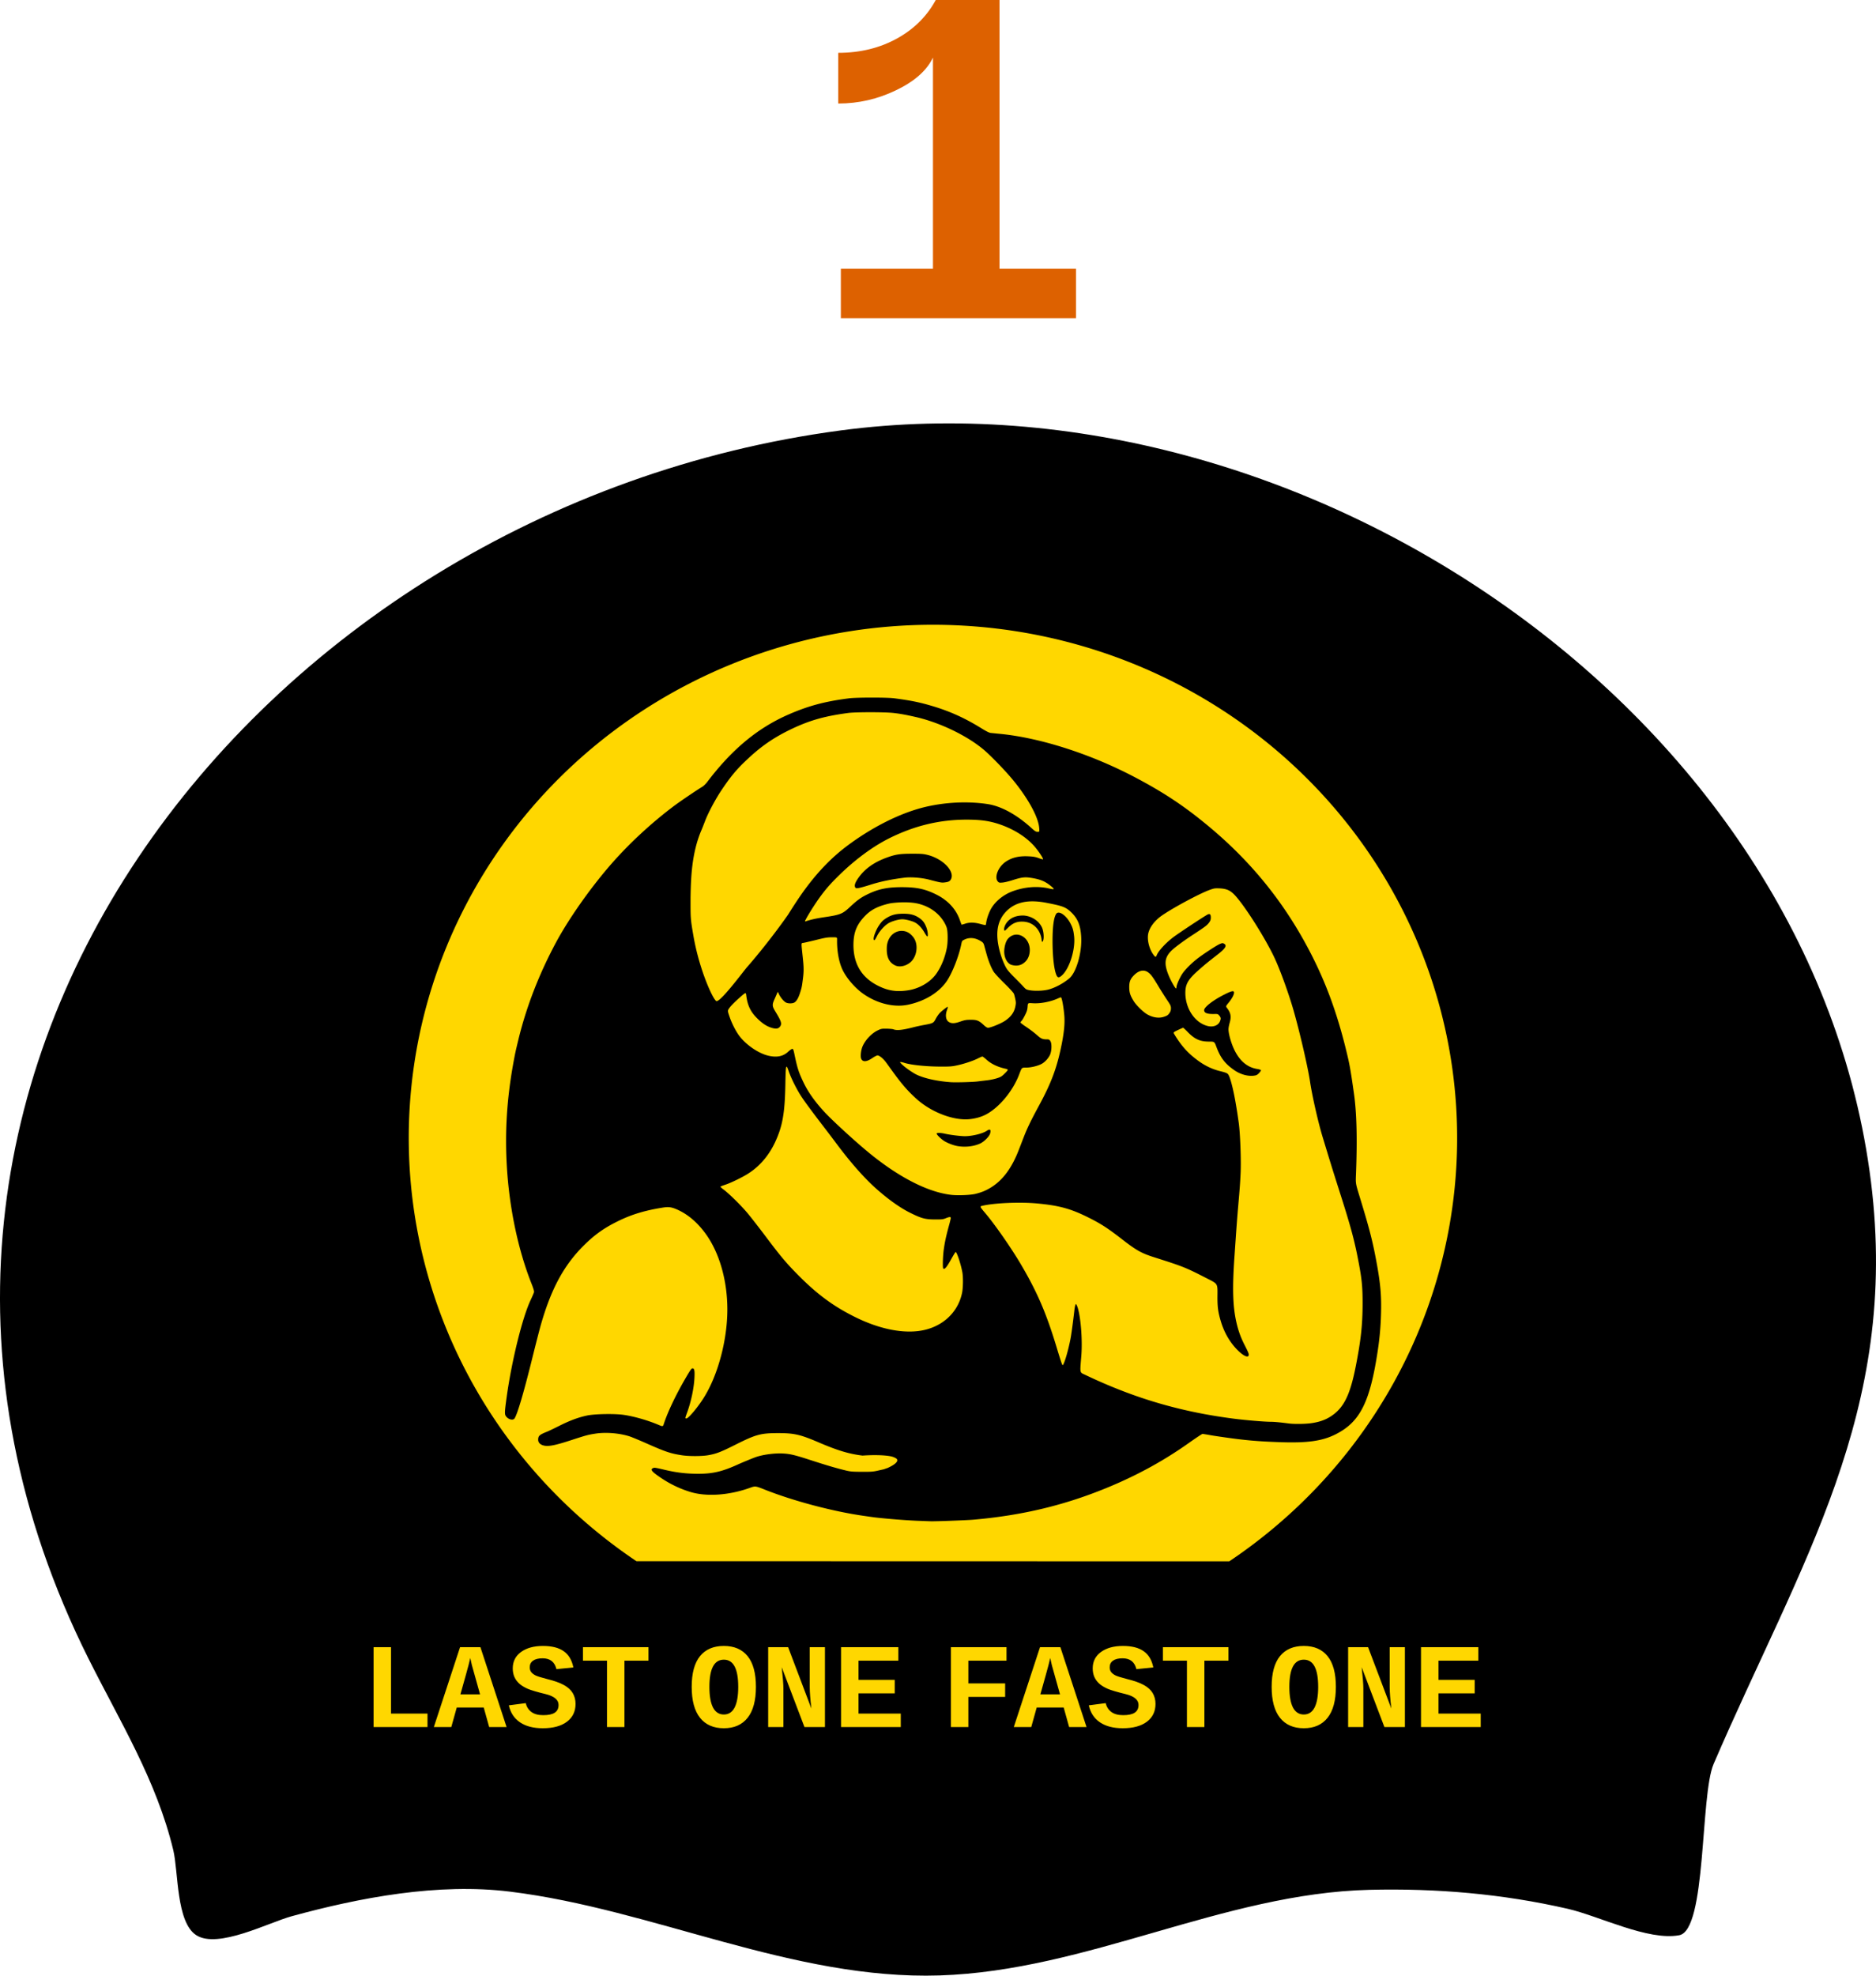 <?xml version="1.0" encoding="UTF-8" standalone="no"?>
<!-- Created with Inkscape (http://www.inkscape.org/) -->

<svg
   width="196.833mm"
   height="207.191mm"
   viewBox="0 0 196.833 207.191"
   version="1.1"
   id="svg1"
   xml:space="preserve"
   xmlns:xlink="http://www.w3.org/1999/xlink"
   xmlns="http://www.w3.org/2000/svg"
   xmlns:svg="http://www.w3.org/2000/svg"><defs
     id="defs1"><linearGradient
       id="swatch34"
       gradientTransform="translate(1460.186,-4.380542e-5)"><stop
         style="stop-color:#ffd700;stop-opacity:1;"
         offset="0"
         id="stop34" /></linearGradient><linearGradient
       id="swatch2"
       gradientTransform="translate(4497.026,-249.938)"><stop
         style="stop-color:#000000;stop-opacity:1;"
         offset="0"
         id="stop2" /></linearGradient><linearGradient
       id="swatch1"
       gradientTransform="scale(0.265)"><stop
         style="stop-color:#dd6100;stop-opacity:1;"
         offset="0"
         id="stop1" /></linearGradient><linearGradient
       xlink:href="#swatch34"
       id="linearGradient9"
       gradientUnits="userSpaceOnUse"
       gradientTransform="matrix(1.13,0,0,1.226,101.325,-25.789)"
       x1="-267.709"
       y1="136.732"
       x2="-170.325"
       y2="136.732" /></defs><g
     id="layer1"
     transform="translate(-1541.69,-50.056)"><g
       id="layer3"><g
         id="g26"
         transform="translate(1785.643,27.616)"><path
           style="fill:url(#swatch2);fill-opacity:1;stroke:none;stroke-width:2.622;stroke-dasharray:none;stroke-opacity:1"
           d="m -155.771,67.583 c 48.269,-6.415 101.98,29.441 108.124,78.798 3.006,24.149 -7.439,39.982 -16.513,61.054 -1.415,3.286 -0.727,17.42 -3.602,17.955 -3.283,0.61 -8.399,-2.012 -11.692,-2.769 -6.847,-1.574 -13.804,-2.165 -20.814,-1.993 -15.359,0.376 -29.584,8.484 -45.097,8.979 -15.421,0.492 -29.986,-6.935 -45.097,-8.791 -7.512,-0.923 -15.657,0.601 -22.895,2.584 -2.41,0.66 -7.723,3.445 -9.998,1.99 -2.129,-1.361 -1.87,-6.651 -2.42,-8.935 -1.765,-7.327 -5.589,-13.462 -8.918,-20.12 -30.122,-60.244 17.727,-120.619 78.922,-128.752"
           id="path1-0-2" /><path
           id="path34-1"
           style="fill:url(#linearGradient9);fill-opacity:1;fill-rule:nonzero;stroke:none;stroke-width:3.085;stroke-linecap:round;stroke-dasharray:none;stroke-opacity:1"
           d="m -146.052,87.961 a 55,53.822 0 0 0 -52.545,37.878 55,53.822 0 0 0 21.42,60.327 l 62.199,0.015 a 55,53.822 0 0 0 21.451,-60.316 55,53.822 0 0 0 -52.525,-37.904 z m -8.82,7.712 c 0.807,-0.099 4.004,-0.104 4.759,0 1.799,0.238 2.687,0.424 4.063,0.836 1.817,0.546 3.407,1.271 5.154,2.362 0.459,0.279 0.737,0.418 0.9,0.435 0.133,0.012 0.557,0.058 0.94,0.093 4.208,0.406 9.472,2.089 14.075,4.498 3.111,1.631 5.282,3.07 7.829,5.189 4.196,3.482 7.517,7.475 10.117,12.194 2.037,3.691 3.395,7.319 4.48,11.956 0.232,0.987 0.366,1.787 0.673,3.975 0.279,2.02 0.343,4.754 0.197,8.445 -0.035,0.9 -0.035,0.9 0.372,2.234 1.091,3.558 1.41,4.812 1.863,7.342 0.313,1.788 0.418,2.884 0.406,4.358 -0.012,1.55 -0.122,2.96 -0.348,4.463 -0.818,5.45 -1.863,7.522 -4.446,8.817 -1.393,0.696 -2.937,0.911 -5.798,0.812 -2.281,-0.075 -3.68,-0.198 -5.74,-0.494 -1.103,-0.157 -1.323,-0.191 -1.828,-0.284 -0.273,-0.046 -0.534,-0.087 -0.58,-0.087 -0.052,0 -0.691,0.423 -1.428,0.946 -2.6,1.84 -5.311,3.332 -8.37,4.609 -4.585,1.91 -9.071,2.989 -14.26,3.442 -0.679,0.058 -4.074,0.186 -4.492,0.163 -0.116,0 -0.743,-0.029 -1.393,-0.052 -1.074,-0.046 -2.42,-0.145 -3.807,-0.285 -0.476,-0.046 -0.726,-0.075 -1.799,-0.232 -3.233,-0.459 -7.4,-1.567 -10.354,-2.739 -1.01,-0.4 -1.01,-0.401 -1.584,-0.197 -2.159,0.778 -4.527,0.946 -6.216,0.441 -1.08,-0.325 -2.101,-0.807 -3.076,-1.457 -0.998,-0.667 -1.196,-0.905 -0.876,-1.05 0.157,-0.07 0.162,-0.07 1.242,0.18 1.225,0.29 2.264,0.412 3.511,0.412 1.555,0 2.554,-0.244 4.237,-1.015 0.429,-0.192 1.428,-0.604 1.77,-0.726 0.766,-0.273 2.031,-0.441 2.931,-0.383 0.737,0.046 1.196,0.157 2.879,0.702 1.555,0.505 2.647,0.83 3.564,1.051 0.575,0.145 0.749,0.157 1.77,0.163 0.987,0.006 1.207,-0.012 1.712,-0.128 0.296,-0.068 0.48,-0.11 0.592,-0.132 0.09,-0.033 0.241,-0.086 0.406,-0.141 0.543,-0.246 0.912,-0.497 0.996,-0.715 0.003,-0.008 0.006,-0.017 0.008,-0.025 0.002,-0.007 0.004,-0.014 0.006,-0.021 v -5.1e-4 c 0.015,-0.076 -0.008,-0.148 -0.073,-0.213 -0.127,-0.086 -0.286,-0.169 -0.532,-0.233 -0.793,-0.18 -2.177,-0.157 -3.034,-0.093 -1.434,-0.174 -2.606,-0.528 -4.626,-1.393 -1.915,-0.818 -2.548,-0.963 -4.22,-0.963 -1.846,0 -2.333,0.134 -4.498,1.219 -1.526,0.766 -2.008,0.951 -2.849,1.097 -0.667,0.116 -1.997,0.122 -2.763,0.006 -1.178,-0.18 -1.706,-0.354 -3.772,-1.271 -0.696,-0.308 -1.468,-0.627 -1.712,-0.708 -1.051,-0.342 -2.496,-0.459 -3.587,-0.29 -0.784,0.122 -0.975,0.174 -2.507,0.673 -1.648,0.54 -2.374,0.69 -2.873,0.586 -0.4,-0.087 -0.627,-0.307 -0.627,-0.615 0,-0.406 0.128,-0.528 0.923,-0.842 0.145,-0.058 0.737,-0.337 1.312,-0.627 1.091,-0.546 1.939,-0.865 2.873,-1.068 0.801,-0.174 2.873,-0.215 3.854,-0.075 1.097,0.157 2.594,0.586 3.708,1.068 0.383,0.163 0.43,0.157 0.505,-0.092 0.389,-1.213 1.224,-2.984 2.246,-4.748 0.54,-0.929 0.662,-1.103 0.772,-1.103 0.197,0 0.244,0.232 0.203,1.016 -0.058,1.074 -0.348,2.449 -0.749,3.564 -0.244,0.662 -0.244,0.673 -0.099,0.673 0.209,0 1.143,-1.097 1.776,-2.09 1.515,-2.356 2.525,-6.1 2.525,-9.338 0,-3.105 -0.871,-6.083 -2.374,-8.073 -0.842,-1.12 -1.811,-1.927 -2.879,-2.402 -0.604,-0.267 -0.911,-0.308 -1.527,-0.209 -1.834,0.29 -3.233,0.708 -4.626,1.388 -1.509,0.731 -2.507,1.439 -3.691,2.617 -2.06,2.055 -3.39,4.521 -4.463,8.259 -0.157,0.551 -0.586,2.217 -0.952,3.703 -0.865,3.482 -1.503,5.641 -1.811,6.135 -0.151,0.238 -0.627,0.133 -0.888,-0.197 -0.174,-0.221 -0.168,-0.417 0.058,-2.054 0.528,-3.796 1.654,-8.352 2.513,-10.157 0.174,-0.371 0.331,-0.737 0.354,-0.819 0.023,-0.104 -0.046,-0.354 -0.25,-0.871 -1.399,-3.506 -2.327,-7.87 -2.594,-12.211 -0.226,-3.68 -0.012,-7.157 0.673,-10.941 0.203,-1.103 0.203,-1.097 0.517,-2.409 0.842,-3.482 2.171,-6.912 3.958,-10.244 1.306,-2.426 3.442,-5.479 5.543,-7.934 1.956,-2.281 4.353,-4.516 6.837,-6.385 0.644,-0.482 2.357,-1.643 2.954,-2.002 0.145,-0.087 0.371,-0.302 0.511,-0.482 2.571,-3.401 5.235,-5.63 8.427,-7.052 2.118,-0.94 3.906,-1.428 6.478,-1.753 z m 4.626,1.533 c -0.905,-0.099 -3.965,-0.099 -4.72,0.005 -2.658,0.354 -4.239,0.841 -6.253,1.833 -1.613,0.801 -2.854,1.655 -4.2,2.909 -1.213,1.12 -1.826,1.848 -2.871,3.409 -0.598,0.905 -1.343,2.273 -1.697,3.208 -0.122,0.319 -0.312,0.806 -0.358,0.899 -1.082,2.505 -1.118,5.268 -1.155,7.081 0,2.2 -0.02,2.162 0.302,4.034 0.63,3.66 2.142,6.878 2.438,6.849 0.491,-0.049 2.482,-2.698 3.132,-3.503 1.871,-2.131 3.624,-4.507 4.35,-5.552 1.11,-1.754 2.97,-4.779 6.117,-7.162 2.521,-1.908 5.663,-3.577 8.535,-4.207 3.631,-0.797 6.477,-0.217 6.642,-0.18 1.607,0.361 3.14,1.428 4.318,2.507 0.302,0.273 0.406,0.336 0.575,0.336 0.203,0 0.203,2.6e-4 0.174,-0.389 -0.11,-1.393 -1.579,-3.714 -3.117,-5.473 -0.778,-0.894 -2.008,-2.148 -2.641,-2.693 -1.753,-1.503 -4.667,-2.913 -7.243,-3.494 -0.963,-0.215 -1.544,-0.33 -2.328,-0.418 z m 7.725,11.19 c -2.89,0 -5.572,0.656 -8.259,2.02 -1.648,0.842 -3.43,2.159 -5.056,3.738 -0.992,0.969 -1.474,1.515 -2.153,2.455 -0.447,0.621 -1.172,1.764 -1.416,2.246 -0.116,0.221 -0.116,0.232 -0.012,0.203 0.598,-0.192 1.068,-0.296 1.904,-0.423 1.741,-0.255 1.962,-0.348 2.763,-1.103 0.726,-0.685 1.173,-1.004 1.916,-1.352 1.074,-0.511 2.025,-0.702 3.494,-0.702 1.573,0 2.467,0.191 3.668,0.795 1.201,0.609 2.049,1.538 2.438,2.687 0.081,0.232 0.156,0.435 0.168,0.447 l 5.2e-4,5.1e-4 5.2e-4,5.2e-4 h 5.2e-4 c 0.021,0.008 0.185,-0.032 0.376,-0.1 0.453,-0.151 0.946,-0.145 1.573,0.023 0.273,0.075 0.522,0.128 0.551,0.122 0.035,-0.006 0.064,-0.087 0.075,-0.18 0.041,-0.371 0.203,-0.888 0.429,-1.358 0.4,-0.836 1.312,-1.62 2.328,-1.997 1.154,-0.43 2.423,-0.573 3.639,-0.348 0.836,0.197 0.876,0.174 0.365,-0.238 -0.598,-0.488 -1.138,-0.702 -2.159,-0.848 -0.586,-0.081 -0.917,-0.035 -1.892,0.279 -0.348,0.11 -0.795,0.22 -0.993,0.232 -0.313,0.029 -0.366,0.018 -0.476,-0.098 -0.418,-0.453 0.029,-1.567 0.848,-2.107 0.65,-0.429 1.387,-0.598 2.385,-0.546 0.476,0.023 0.714,0.064 1.039,0.186 0.229,0.086 0.43,0.143 0.458,0.128 l 5.1e-4,-5.2e-4 c 0.052,-0.052 -0.308,-0.621 -0.72,-1.143 -0.784,-0.992 -2.026,-1.846 -3.488,-2.403 -1.201,-0.453 -2.194,-0.615 -3.796,-0.615 z m -5.735,3.575 c 0.992,0 1.196,0.017 1.654,0.133 1.579,0.406 2.826,1.695 2.438,2.519 -0.11,0.232 -0.243,0.307 -0.673,0.36 -0.319,0.041 -0.453,0.017 -1.62,-0.29 -0.801,-0.209 -1.904,-0.296 -2.606,-0.209 -1.434,0.18 -2.548,0.412 -3.662,0.772 -0.493,0.157 -1.022,0.302 -1.173,0.319 -0.255,0.029 -0.278,0.023 -0.342,-0.116 -0.087,-0.192 0.035,-0.517 0.383,-0.998 0.673,-0.934 1.631,-1.608 2.96,-2.089 0.911,-0.331 1.375,-0.4 2.641,-0.4 z m 31.955,3.628 c -0.261,0.004 -0.395,0.043 -0.752,0.174 -1.01,0.366 -3.598,1.747 -4.875,2.6 -0.911,0.604 -1.503,1.416 -1.579,2.159 -0.064,0.662 0.18,1.521 0.604,2.072 0.174,0.226 0.226,0.232 0.307,0.029 0.18,-0.476 0.975,-1.329 1.799,-1.945 0.615,-0.453 2.728,-1.851 3.459,-2.292 0.302,-0.18 0.424,-0.104 0.424,0.267 0,0.215 -0.041,0.331 -0.168,0.511 -0.215,0.296 -0.412,0.447 -1.573,1.207 -1.178,0.766 -2.159,1.498 -2.478,1.846 -0.65,0.702 -0.691,1.352 -0.163,2.6 0.221,0.522 0.65,1.271 0.731,1.271 0.029,0 0.052,-0.07 0.052,-0.157 0,-0.215 0.348,-0.993 0.621,-1.399 0.267,-0.4 0.917,-1.056 1.492,-1.509 0.598,-0.476 2.083,-1.451 2.431,-1.596 0.261,-0.11 0.302,-0.11 0.441,-0.035 0.342,0.192 0.163,0.493 -0.702,1.166 -0.958,0.743 -1.196,0.935 -1.909,1.562 -1.138,0.987 -1.445,1.503 -1.445,2.426 0,1.672 1.016,3.169 2.368,3.488 0.569,0.134 1.085,-0.07 1.265,-0.499 0.116,-0.279 0.104,-0.394 -0.07,-0.597 -0.139,-0.168 -0.168,-0.18 -0.563,-0.168 -0.714,0.012 -1.027,-0.11 -1.027,-0.406 0,-0.319 0.946,-1.051 2.141,-1.648 0.743,-0.377 0.993,-0.424 0.993,-0.192 0,0.221 -0.197,0.598 -0.551,1.039 -0.325,0.395 -0.325,0.394 -0.174,0.592 0.389,0.505 0.453,0.894 0.261,1.562 -0.064,0.221 -0.116,0.517 -0.116,0.65 0,0.517 0.314,1.59 0.673,2.281 0.563,1.091 1.329,1.712 2.304,1.88 0.226,0.035 0.418,0.093 0.43,0.134 0.012,0.035 -0.075,0.168 -0.197,0.296 -0.174,0.186 -0.279,0.243 -0.505,0.272 -0.627,0.099 -1.422,-0.116 -2.049,-0.539 -0.998,-0.679 -1.486,-1.306 -1.915,-2.449 -0.215,-0.58 -0.215,-0.58 -0.778,-0.58 -0.963,0 -1.521,-0.255 -2.281,-1.044 -0.211,-0.217 -0.412,-0.401 -0.441,-0.407 h -5.2e-4 c -0.023,0 -0.273,0.111 -0.546,0.238 -0.499,0.244 -0.499,0.244 -0.372,0.453 0.749,1.242 1.469,2.031 2.571,2.821 0.685,0.488 1.404,0.83 2.165,1.022 0.766,0.192 0.853,0.238 0.964,0.447 0.209,0.412 0.499,1.555 0.726,2.885 0.151,0.876 0.197,1.184 0.325,2.089 0.157,1.12 0.261,3.906 0.197,5.311 -0.052,1.068 -0.081,1.48 -0.25,3.424 -0.099,1.12 -0.174,2.124 -0.267,3.482 -0.035,0.493 -0.087,1.254 -0.116,1.683 -0.25,3.488 -0.191,5.415 0.215,7.139 0.203,0.842 0.435,1.486 0.83,2.263 0.418,0.818 0.476,0.969 0.435,1.108 -0.087,0.273 -0.592,0.023 -1.19,-0.586 -0.789,-0.795 -1.387,-1.834 -1.735,-3.007 -0.296,-1.004 -0.366,-1.526 -0.348,-2.792 0.012,-1.126 0.011,-1.126 -0.969,-1.625 -2.403,-1.23 -2.548,-1.289 -5.624,-2.27 -1.399,-0.441 -1.904,-0.725 -3.511,-1.973 -1.434,-1.109 -2.136,-1.561 -3.413,-2.2 -1.863,-0.934 -3.094,-1.271 -5.409,-1.486 -1.793,-0.168 -4.498,-0.052 -5.74,0.244 -0.296,0.07 -0.296,0.064 0.418,0.911 0.975,1.172 2.577,3.477 3.535,5.084 1.788,3.012 2.757,5.258 3.871,8.967 0.232,0.766 0.459,1.486 0.511,1.596 0.087,0.203 0.087,0.203 0.174,0.035 0.192,-0.371 0.522,-1.544 0.737,-2.646 0.087,-0.441 0.261,-1.736 0.389,-2.844 0.035,-0.337 0.093,-0.661 0.128,-0.719 0.052,-0.11 0.058,-0.105 0.128,0.029 0.377,0.725 0.632,3.447 0.493,5.247 -0.157,2.014 -0.203,1.776 0.441,2.089 5.119,2.438 9.977,3.866 15.607,4.585 1.236,0.157 3.181,0.319 3.808,0.319 0.371,0 0.963,0.052 1.881,0.174 0.575,0.075 1.7,0.064 2.35,-0.023 0.807,-0.11 1.44,-0.32 1.985,-0.656 1.422,-0.876 2.101,-2.2 2.71,-5.27 0.551,-2.792 0.726,-4.411 0.726,-6.675 0,-1.747 -0.082,-2.554 -0.465,-4.527 -0.395,-2.066 -0.813,-3.598 -1.852,-6.849 -0.876,-2.751 -1.05,-3.314 -1.892,-6.089 -0.447,-1.474 -1.091,-4.301 -1.3,-5.723 -0.232,-1.561 -1.103,-5.305 -1.747,-7.545 -0.505,-1.753 -1.381,-4.167 -1.967,-5.427 -1.004,-2.159 -3.297,-5.752 -4.289,-6.727 -0.429,-0.418 -0.807,-0.569 -1.486,-0.604 -0.128,-0.004 -0.229,-0.007 -0.316,-0.006 z m -19.142,1.367 c -1.2,-0.036 -2.132,0.281 -2.841,0.96 -0.946,0.905 -1.231,2.113 -0.894,3.767 0.151,0.749 0.412,1.504 0.72,2.113 0.163,0.319 0.366,0.563 0.934,1.132 0.4,0.4 0.813,0.818 0.905,0.929 0.099,0.11 0.227,0.238 0.285,0.284 0.267,0.215 1.497,0.261 2.292,0.087 0.691,-0.157 1.614,-0.633 2.275,-1.19 0.743,-0.621 1.347,-2.705 1.254,-4.336 -0.064,-1.155 -0.314,-1.874 -0.999,-2.553 -0.621,-0.615 -0.986,-0.714 -2.64,-1.039 -0.461,-0.09 -0.891,-0.141 -1.291,-0.153 z m -14.013,0.106 c -0.588,0.023 -1.038,0.09 -1.11,0.105 -1.19,0.261 -1.944,0.633 -2.565,1.254 -0.934,0.94 -1.277,1.788 -1.277,3.128 0.006,1.979 0.865,3.401 2.583,4.26 1.039,0.522 1.933,0.662 3.117,0.482 1.259,-0.186 2.443,-0.899 3.064,-1.845 0.482,-0.726 0.824,-1.585 1.022,-2.537 0.134,-0.621 0.128,-1.805 -0.006,-2.211 -0.07,-0.208 -0.691,-1.885 -2.885,-2.472 -0.628,-0.164 -1.355,-0.186 -1.943,-0.163 z m 16.563,1.076 c 0.36,-0.009 0.929,0.486 1.283,1.189 0.215,0.429 0.284,0.673 0.354,1.294 0.151,1.352 -0.476,3.378 -1.271,4.092 -0.284,0.261 -0.429,0.273 -0.551,0.046 -0.267,-0.522 -0.435,-1.915 -0.441,-3.621 0,-1.526 0.128,-2.473 0.383,-2.868 0.058,-0.088 0.143,-0.129 0.243,-0.132 z m -16.274,0.115 c 0.72,0 1.19,0.122 1.648,0.435 0.371,0.25 0.557,0.487 0.749,0.963 0.157,0.377 0.22,0.97 0.11,0.987 h -5.2e-4 c -0.032,6e-5 -0.164,-0.178 -0.29,-0.4 -0.273,-0.476 -0.592,-0.83 -0.952,-1.039 -0.284,-0.168 -1.015,-0.365 -1.369,-0.365 -0.389,0 -1.109,0.203 -1.457,0.412 -0.441,0.267 -0.946,0.83 -1.213,1.358 -0.226,0.441 -0.284,0.5 -0.336,0.354 -0.075,-0.192 0.221,-0.993 0.546,-1.469 0.284,-0.429 0.452,-0.586 0.865,-0.83 0.511,-0.302 0.958,-0.406 1.701,-0.406 z m 12.641,0.191 c 0.807,0.064 1.556,0.54 1.887,1.23 0.157,0.319 0.214,0.859 0.179,1.178 -0.029,0.273 -0.133,0.441 -0.18,0.296 -0.012,-0.046 -0.036,-0.356 -0.11,-0.587 -0.271,-0.858 -0.953,-1.468 -1.934,-1.48 -0.65,-0.012 -1.073,0.21 -1.514,0.651 -0.36,0.36 -0.36,0.36 -0.4,0.186 -0.056,-0.208 0.31,-1.526 2.072,-1.474 z m -12.855,1.609 c 0.47,0 0.813,0.156 1.167,0.556 0.638,0.702 0.48,1.831 0.068,2.409 -0.383,0.604 -1.283,0.935 -1.881,0.657 -0.828,-0.393 -0.919,-1.197 -0.874,-2.008 0.08,-0.861 0.653,-1.587 1.52,-1.614 z m 12.116,0.39 c 0.254,0.006 0.504,0.099 0.722,0.262 0.801,0.601 0.797,1.837 0.272,2.464 -0.366,0.429 -0.864,0.651 -1.561,0.445 -0.418,-0.128 -0.756,-0.718 -0.756,-1.38 0,-0.488 0.152,-1.079 0.39,-1.352 0.274,-0.312 0.606,-0.447 0.933,-0.439 z m -19.407,0.282 c -0.453,0 -0.737,0.046 -1.631,0.273 -0.598,0.145 -1.196,0.284 -1.329,0.307 -0.279,0.046 -0.267,-0.133 -0.093,1.533 0.116,1.056 0.116,1.497 0.006,2.31 -0.099,0.778 -0.116,0.847 -0.302,1.434 -0.174,0.54 -0.377,0.87 -0.604,0.992 -0.232,0.116 -0.685,0.105 -0.9,-0.029 -0.232,-0.139 -0.557,-0.546 -0.708,-0.876 -0.099,-0.226 -0.122,-0.244 -0.157,-0.145 -0.023,0.064 -0.145,0.343 -0.267,0.615 -0.302,0.662 -0.296,0.789 0.07,1.393 0.598,0.981 0.685,1.242 0.499,1.521 -0.163,0.25 -0.401,0.302 -0.824,0.186 -0.546,-0.145 -1.039,-0.458 -1.602,-1.021 -0.696,-0.691 -1.01,-1.352 -1.143,-2.403 -0.041,-0.342 -0.041,-0.342 -0.754,0.29 -0.389,0.342 -0.824,0.778 -0.964,0.963 -0.255,0.342 -0.255,0.342 -0.052,0.934 0.244,0.731 0.673,1.573 1.056,2.078 0.708,0.934 2.002,1.817 3.03,2.06 0.894,0.209 1.55,0.076 2.078,-0.412 0.203,-0.186 0.395,-0.313 0.453,-0.302 0.07,0.012 0.116,0.121 0.174,0.394 0.342,1.637 0.452,2.002 0.992,3.134 0.476,0.998 1.196,2.014 2.206,3.105 0.836,0.9 3.21,3.076 4.626,4.237 3.157,2.594 6.21,4.156 8.671,4.44 0.696,0.081 2.049,0.023 2.56,-0.11 0.633,-0.163 1.016,-0.32 1.509,-0.61 1.288,-0.76 2.257,-2.043 3.006,-3.981 0.133,-0.337 0.372,-0.964 0.54,-1.393 0.331,-0.859 0.749,-1.724 1.544,-3.192 1.37,-2.519 1.956,-4.115 2.449,-6.646 0.244,-1.265 0.319,-2.171 0.238,-2.989 -0.087,-0.923 -0.255,-1.799 -0.348,-1.799 -0.023,0 -0.186,0.064 -0.36,0.14 -0.772,0.342 -1.805,0.534 -2.6,0.482 -0.505,-0.035 -0.505,-0.035 -0.534,0.377 -0.029,0.331 -0.081,0.499 -0.279,0.888 -0.133,0.267 -0.29,0.528 -0.354,0.587 -0.058,0.052 -0.11,0.133 -0.11,0.168 0,0.041 0.29,0.261 0.644,0.494 0.354,0.238 0.835,0.604 1.073,0.819 0.447,0.395 0.587,0.458 1.086,0.458 0.18,0 0.238,0.029 0.336,0.192 0.163,0.261 0.134,1.05 -0.052,1.445 -0.186,0.377 -0.528,0.749 -0.871,0.934 -0.395,0.215 -1.114,0.389 -1.619,0.389 -0.482,0 -0.458,-0.017 -0.731,0.702 -0.662,1.764 -2.148,3.54 -3.552,4.248 -0.459,0.226 -0.958,0.372 -1.561,0.447 -1.666,0.215 -4.051,-0.673 -5.636,-2.089 -0.882,-0.784 -1.532,-1.527 -2.443,-2.775 -0.284,-0.395 -0.633,-0.876 -0.778,-1.074 -0.302,-0.406 -0.702,-0.737 -0.9,-0.737 -0.075,0 -0.314,0.122 -0.534,0.273 -0.609,0.418 -1.027,0.441 -1.178,0.07 -0.093,-0.215 -0.035,-0.824 0.11,-1.207 0.261,-0.691 0.946,-1.434 1.619,-1.759 0.36,-0.174 0.43,-0.186 0.941,-0.18 0.302,0.006 0.627,0.035 0.714,0.07 0.36,0.139 0.981,0.07 2.124,-0.226 0.273,-0.07 0.755,-0.174 1.074,-0.232 0.958,-0.174 1.01,-0.203 1.236,-0.639 0.11,-0.209 0.296,-0.476 0.412,-0.604 0.235,-0.247 0.805,-0.686 0.858,-0.662 l 5.2e-4,5.1e-4 5.2e-4,5.2e-4 c 0.012,0.017 -0.029,0.174 -0.093,0.354 -0.192,0.54 -0.116,1.027 0.186,1.225 0.284,0.186 0.615,0.18 1.207,-0.029 0.47,-0.163 0.633,-0.192 1.103,-0.192 0.644,-0.006 0.87,0.087 1.364,0.551 0.209,0.197 0.348,0.284 0.458,0.284 0.273,0 1.347,-0.441 1.776,-0.726 0.621,-0.424 0.952,-0.87 1.08,-1.486 0.07,-0.348 0.07,-0.452 0,-0.789 -0.046,-0.221 -0.11,-0.47 -0.151,-0.569 -0.035,-0.093 -0.476,-0.581 -0.981,-1.074 -0.505,-0.493 -1.016,-1.044 -1.132,-1.219 -0.255,-0.4 -0.551,-1.126 -0.76,-1.887 -0.087,-0.319 -0.198,-0.708 -0.238,-0.87 -0.07,-0.244 -0.122,-0.319 -0.331,-0.447 -0.58,-0.371 -1.184,-0.435 -1.706,-0.197 -0.29,0.139 -0.296,0.151 -0.366,0.482 -0.25,1.259 -0.934,3.007 -1.515,3.872 -0.824,1.219 -2.316,2.13 -4.104,2.501 -1.468,0.302 -3.25,-0.139 -4.701,-1.172 -0.894,-0.638 -1.8,-1.712 -2.194,-2.606 -0.348,-0.789 -0.545,-1.927 -0.522,-3.042 0.006,-0.261 0.006,-0.261 -0.546,-0.255 z m 32.658,3.498 c -0.308,-0.003 -0.635,0.156 -0.951,0.472 -0.389,0.389 -0.511,0.696 -0.505,1.276 0.006,0.563 0.104,0.865 0.487,1.48 0.284,0.441 1.021,1.155 1.433,1.376 0.569,0.313 1.161,0.4 1.654,0.255 0.395,-0.122 0.493,-0.186 0.656,-0.429 0.104,-0.151 0.145,-0.29 0.145,-0.482 0,-0.244 -0.046,-0.343 -0.424,-0.9 -0.232,-0.348 -0.638,-0.986 -0.893,-1.416 -0.604,-1.004 -0.778,-1.236 -1.074,-1.451 -0.165,-0.12 -0.344,-0.18 -0.529,-0.181 z m -16.869,9.004 c -0.044,0.005 -0.247,0.091 -0.455,0.197 -0.517,0.261 -1.474,0.58 -2.223,0.737 -0.522,0.116 -0.766,0.128 -1.794,0.122 -1.439,-0.006 -3.001,-0.169 -3.686,-0.383 -0.157,-0.052 -0.342,-0.092 -0.4,-0.092 -0.11,0 -0.11,7e-5 0,0.122 0.279,0.319 1.138,0.94 1.614,1.178 0.824,0.406 2.164,0.708 3.633,0.812 0.522,0.035 2.31,-0.011 2.844,-0.081 0.273,-0.035 0.731,-0.087 1.015,-0.122 0.29,-0.035 0.725,-0.128 0.981,-0.209 0.389,-0.122 0.505,-0.192 0.795,-0.476 0.192,-0.18 0.343,-0.36 0.343,-0.4 0,-0.035 -0.07,-0.082 -0.157,-0.105 -0.882,-0.186 -1.578,-0.516 -2.095,-0.987 -0.192,-0.174 -0.378,-0.313 -0.412,-0.313 -0.001,0 -0.002,-1.6e-4 -0.004,0 z m -20.539,1.064 c -0.084,0.011 -0.105,0.57 -0.131,1.954 -0.058,2.972 -0.302,4.318 -1.091,6.001 -0.633,1.341 -1.567,2.449 -2.722,3.204 -0.598,0.4 -1.857,1.015 -2.478,1.219 -0.255,0.087 -0.488,0.174 -0.511,0.197 -0.029,0.023 0.093,0.145 0.261,0.267 0.598,0.435 1.863,1.677 2.565,2.513 0.389,0.464 1.254,1.579 1.927,2.473 1.584,2.107 2.165,2.792 3.424,4.063 1.939,1.95 3.604,3.192 5.798,4.295 2.455,1.242 4.846,1.782 6.796,1.538 2.38,-0.296 4.167,-1.881 4.585,-4.063 0.093,-0.505 0.11,-1.567 0.023,-2.066 -0.151,-0.859 -0.592,-2.194 -0.714,-2.153 -0.035,0.012 -0.261,0.383 -0.505,0.824 -0.447,0.801 -0.679,1.062 -0.795,0.888 -0.075,-0.122 -0.035,-1.358 0.069,-2.048 0.116,-0.801 0.255,-1.422 0.575,-2.583 0.081,-0.302 0.151,-0.598 0.151,-0.65 0,-0.139 -0.139,-0.133 -0.522,0.023 -0.279,0.116 -0.418,0.133 -1.132,0.128 -1.039,-0.006 -1.404,-0.099 -2.629,-0.708 -1.022,-0.511 -2.2,-1.341 -3.436,-2.426 -1.323,-1.161 -2.809,-2.838 -4.423,-5.015 -0.273,-0.366 -0.749,-0.993 -1.056,-1.393 -1.265,-1.643 -2.072,-2.734 -2.472,-3.337 -0.482,-0.731 -1.085,-1.932 -1.329,-2.646 -0.108,-0.319 -0.18,-0.504 -0.229,-0.497 z m 21.275,6.607 c 0.13,-0.005 0.159,0.135 0.075,0.413 -0.093,0.319 -0.65,0.871 -1.062,1.051 -0.679,0.302 -1.538,0.394 -2.339,0.261 -0.418,-0.07 -1.004,-0.29 -1.393,-0.522 -0.36,-0.221 -0.859,-0.72 -0.807,-0.807 0.052,-0.081 0.43,-0.07 0.859,0.029 0.534,0.122 1.631,0.261 2.095,0.261 0.76,0 1.857,-0.267 2.287,-0.557 0.122,-0.084 0.217,-0.127 0.285,-0.129 z" /><path
           style="font-weight:bold;font-size:48px;line-height:0.85;font-family:'Liberation Mono';-inkscape-font-specification:'Liberation Mono, Bold';letter-spacing:0px;word-spacing:-14.81px;white-space:pre;shape-padding:16.061;fill:url(#swatch34)"
           d="m 242.932,728.139 v -31.617 h 6.914 v 26.273 h 14.437 v 5.344 z m 52.664,0 h -6.891 l -2.156,-7.734 h -10.687 l -2.156,7.734 h -6.914 l 10.383,-31.617 h 8.062 z M 281.205,700.787 q -0.188,0.984 -0.703,2.953 -0.492,1.945 -3.188,11.461 h 7.781 q -2.742,-9.656 -3.234,-11.555 -0.469,-1.898 -0.656,-2.859 z m 41.695,18.187 q 0,4.5 -3.445,7.078 -3.422,2.555 -9.539,2.555 -5.508,0 -8.977,-2.32 -3.469,-2.32 -4.453,-6.75 l 6.68,-0.867 q 0.539,2.203 2.25,3.492 1.711,1.266 4.687,1.266 3.094,0 4.57,-0.984 1.5,-0.984 1.5,-3.07 0,-1.547 -1.312,-2.602 -1.312,-1.078 -3.82,-1.687 -5.039,-1.219 -7.125,-2.109 -2.062,-0.914 -3.305,-2.039 -1.242,-1.125 -1.922,-2.625 -0.656,-1.523 -0.656,-3.398 0,-4.102 3.281,-6.492 3.305,-2.391 8.695,-2.391 5.25,0 8.203,2.086 2.953,2.062 3.82,6.422 l -6.703,0.68 q -1.031,-4.289 -5.461,-4.289 -2.484,0 -3.797,0.938 -1.312,0.914 -1.312,2.648 0,1.148 0.633,1.922 0.633,0.75 1.711,1.289 1.102,0.516 4.453,1.383 4.406,1.078 6.773,2.414 2.367,1.312 3.469,3.188 1.102,1.875 1.102,4.266 z m 19.359,-17.109 v 26.273 h -6.914 v -26.273 h -9.516 v -5.344 h 25.945 v 5.344 z m 52.057,10.359 q 0,8.086 -3.281,12.234 -3.281,4.148 -9.422,4.148 -6.141,0 -9.445,-4.148 -3.281,-4.148 -3.281,-12.234 0,-8.086 3.281,-12.141 3.305,-4.055 9.445,-4.055 6.141,0 9.422,4.055 3.281,4.055 3.281,12.141 z m -7.008,0 q 0,-10.758 -5.695,-10.758 -5.719,0 -5.719,10.758 0,5.391 1.43,8.18 1.453,2.766 4.289,2.766 2.836,0 4.266,-2.766 1.43,-2.789 1.43,-8.18 z m 26.227,15.914 -9,-23.672 q 0.656,5.906 0.656,8.297 v 15.375 h -6.023 v -31.617 h 7.898 l 9.211,24.305 q -0.656,-5.508 -0.656,-8.555 v -15.75 h 6.023 v 31.617 z m 14.484,0 v -31.617 h 22.687 v 5.344 h -15.773 v 7.594 h 14.344 v 5.344 h -14.344 v 7.992 h 16.734 v 5.344 z m 50.416,-26.273 v 9 h 14.555 v 5.344 h -14.555 v 11.93 h -6.914 v -31.617 h 22.008 v 5.344 z m 46.781,26.273 h -6.891 l -2.156,-7.734 h -10.687 l -2.156,7.734 h -6.914 l 10.383,-31.617 h 8.062 z m -14.391,-27.352 q -0.188,0.984 -0.703,2.953 -0.492,1.945 -3.188,11.461 h 7.781 q -2.742,-9.656 -3.234,-11.555 -0.469,-1.898 -0.656,-2.859 z m 41.695,18.187 q 0,4.5 -3.445,7.078 -3.422,2.555 -9.539,2.555 -5.508,0 -8.977,-2.32 -3.469,-2.32 -4.453,-6.75 l 6.68,-0.867 q 0.539,2.203 2.25,3.492 1.711,1.266 4.687,1.266 3.094,0 4.57,-0.984 1.5,-0.984 1.5,-3.07 0,-1.547 -1.312,-2.602 -1.312,-1.078 -3.82,-1.687 -5.039,-1.219 -7.125,-2.109 -2.062,-0.914 -3.305,-2.039 -1.242,-1.125 -1.922,-2.625 -0.656,-1.523 -0.656,-3.398 0,-4.102 3.281,-6.492 3.305,-2.391 8.695,-2.391 5.25,0 8.203,2.086 2.953,2.062 3.82,6.422 l -6.703,0.68 q -1.031,-4.289 -5.461,-4.289 -2.484,0 -3.797,0.938 -1.312,0.914 -1.312,2.648 0,1.148 0.633,1.922 0.633,0.75 1.711,1.289 1.102,0.516 4.453,1.383 4.406,1.078 6.773,2.414 2.367,1.312 3.469,3.188 1.102,1.875 1.102,4.266 z m 19.359,-17.109 v 26.273 h -6.914 v -26.273 h -9.516 v -5.344 h 25.945 v 5.344 z m 52.057,10.359 q 0,8.086 -3.281,12.234 -3.281,4.148 -9.422,4.148 -6.141,0 -9.445,-4.148 -3.281,-4.148 -3.281,-12.234 0,-8.086 3.281,-12.141 3.305,-4.055 9.445,-4.055 6.141,0 9.422,4.055 3.281,4.055 3.281,12.141 z m -7.008,0 q 0,-10.758 -5.695,-10.758 -5.719,0 -5.719,10.758 0,5.391 1.43,8.18 1.453,2.766 4.289,2.766 2.836,0 4.266,-2.766 1.43,-2.789 1.43,-8.18 z m 26.227,15.914 -9,-23.672 q 0.656,5.906 0.656,8.297 v 15.375 h -6.023 v -31.617 h 7.898 l 9.211,24.305 q -0.656,-5.508 -0.656,-8.555 v -15.75 h 6.023 v 31.617 z m 14.484,0 v -31.617 h 22.687 v 5.344 h -15.773 v 7.594 h 14.344 v 5.344 h -14.344 v 7.992 h 16.734 v 5.344 z"
           id="text2-3-9"
           transform="matrix(0.265,0,0,0.265,-269.134,10.603)"
           aria-label="LAST ONE FAST ONE" /><path
           d="m 5810.098,-231.882 v -19.594 h 36.469 v -83.531 q -3.656,7.688 -14.625,12.938 -10.875,5.25 -22.875,5.25 v -20.062 q 13.031,0 23.344,-5.719 10.312,-5.719 15.562,-15.75 h 24.938 v 106.875 h 30.281 v 19.594 z"
           id="text16-9"
           style="font-weight:bold;font-size:192px;line-height:1.25;font-family:'Liberation Mono';-inkscape-font-specification:'Liberation Mono, Bold';white-space:pre;fill:url(#swatch1)"
           transform="matrix(0.265,0,0,0.265,-1695.405,117.254)"
           aria-label="1" /></g></g></g></svg>
